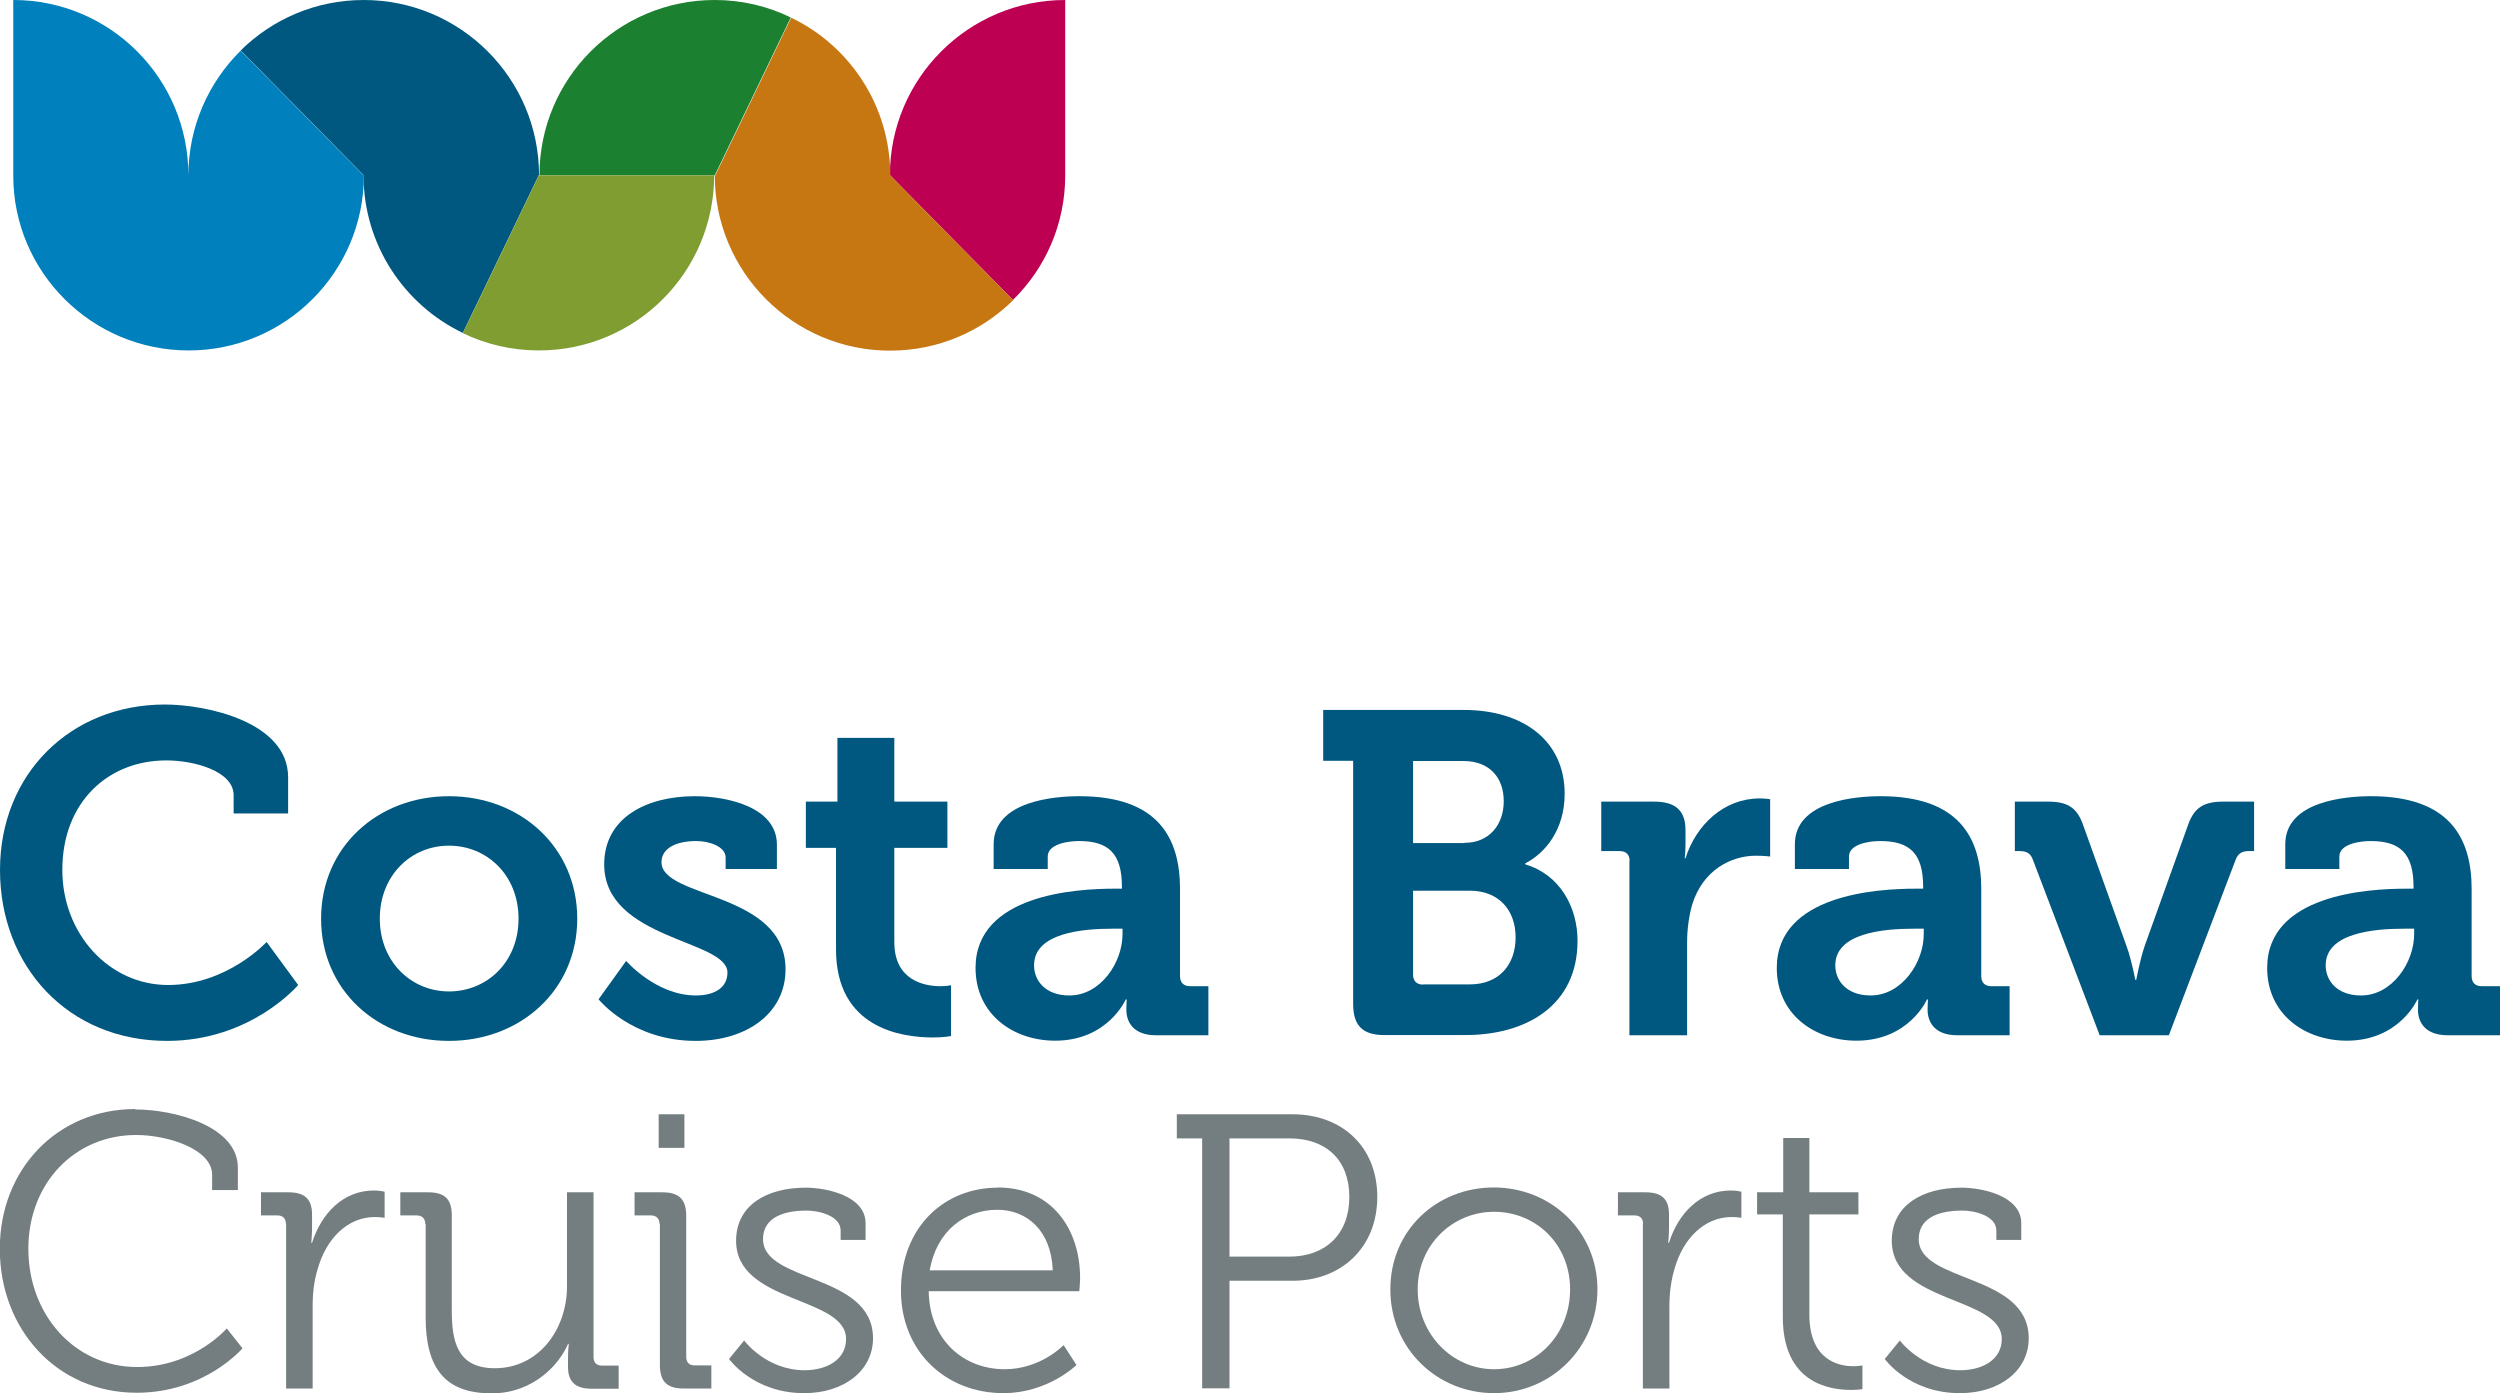 <?xml version="1.0" encoding="UTF-8"?>
<svg id="Layer_2" data-name="Layer 2" xmlns="http://www.w3.org/2000/svg" viewBox="0 0 124.34 69.29">
  <defs>
    <style>
      .cls-1 {
        fill: #747e80;
      }

      .cls-2 {
        fill: #005880;
      }

      .cls-3 {
        fill: #1b8030;
      }

      .cls-4 {
        fill: #be0053;
      }

      .cls-5 {
        fill: #809d31;
      }

      .cls-6 {
        fill: #c77711;
      }

      .cls-7 {
        fill: #0080bc;
      }
    </style>
  </defs>
  <g id="Capa_2" data-name="Capa 2">
    <g>
      <path class="cls-2" d="m8.2,35.04c2.08,0,6.13.87,6.13,3.62v1.8h-2.71v-.91c0-1.19-1.94-1.73-3.35-1.73-2.89,0-5.17,2.07-5.17,5.45,0,3.17,2.32,5.72,5.26,5.72s4.9-2.14,4.9-2.14l1.57,2.14s-2.34,2.78-6.52,2.78C3.37,51.77,0,48.05,0,43.27s3.51-8.23,8.2-8.23"/>
      <path class="cls-2" d="m22.33,39.6c3.55,0,6.38,2.53,6.38,6.09s-2.83,6.08-6.38,6.08-6.36-2.51-6.36-6.08,2.82-6.09,6.36-6.09m0,9.71c1.89,0,3.46-1.46,3.46-3.62s-1.57-3.63-3.46-3.63-3.44,1.48-3.44,3.63,1.57,3.62,3.44,3.62"/>
      <path class="cls-2" d="m31.15,47.8s1.48,1.71,3.46,1.71c.89,0,1.57-.36,1.57-1.14,0-1.64-6.13-1.62-6.13-5.38,0-2.32,2.1-3.39,4.51-3.39,1.57,0,4.08.52,4.08,2.41v1.21h-2.55v-.57c0-.55-.82-.82-1.46-.82-1.02,0-1.73.37-1.73,1.05,0,1.82,6.17,1.46,6.17,5.33,0,2.19-1.94,3.56-4.47,3.56-3.19,0-4.83-2.07-4.83-2.07l1.36-1.89Z"/>
      <path class="cls-2" d="m41.59,42.17h-1.51v-2.3h1.57v-3.17h2.83v3.17h2.64v2.3h-2.64v4.69c0,1.91,1.5,2.19,2.3,2.19.32,0,.52-.05.52-.05v2.53s-.36.07-.89.07c-1.62,0-4.83-.48-4.83-4.38v-5.06Z"/>
      <path class="cls-2" d="m55.44,44.2h.36v-.09c0-1.66-.66-2.28-2.14-2.28-.52,0-1.55.14-1.55.77v.62h-2.69v-1.23c0-2.16,3.05-2.39,4.26-2.39,3.88,0,5.01,2.03,5.01,4.62v4.33c0,.32.18.5.5.5h.91v2.44h-2.6c-1.07,0-1.48-.59-1.48-1.28,0-.3.02-.5.02-.5h-.05s-.89,2.05-3.51,2.05c-2.07,0-3.96-1.3-3.96-3.62,0-3.65,5.01-3.94,6.9-3.94m-2.23,5.31c1.55,0,2.64-1.64,2.64-3.05v-.27h-.5c-1.5,0-3.9.21-3.9,1.82,0,.77.57,1.5,1.75,1.5"/>
      <path class="cls-2" d="m67.29,37.84h-1.48v-2.53h7c2.92,0,5.01,1.51,5.01,4.17,0,1.8-.98,2.96-1.96,3.46v.05c1.75.52,2.6,2.16,2.6,3.8,0,3.24-2.57,4.69-5.58,4.69h-4.03c-1.07,0-1.55-.46-1.55-1.55v-12.1Zm5.54,4.08c1.25,0,1.96-.91,1.96-2.07s-.69-2-2.01-2h-2.5v4.08h2.55Zm-2.05,7.04h2.32c1.46,0,2.28-.98,2.28-2.34s-.84-2.32-2.28-2.32h-2.82v4.17c0,.32.18.5.5.5"/>
      <path class="cls-2" d="m81.05,42.83c0-.34-.18-.5-.5-.5h-.91v-2.46h2.64c1.03,0,1.55.43,1.55,1.41v.68c0,.43-.04.73-.04.73h.04c.52-1.66,1.91-2.98,3.69-2.98.25,0,.52.04.52.04v2.85s-.3-.04-.71-.04c-1.23,0-2.64.71-3.17,2.44-.16.57-.25,1.21-.25,1.89v4.6h-2.87v-8.66Z"/>
      <path class="cls-2" d="m95.29,44.2h.36v-.09c0-1.66-.66-2.28-2.14-2.28-.52,0-1.55.14-1.55.77v.62h-2.69v-1.23c0-2.16,3.05-2.39,4.26-2.39,3.87,0,5.01,2.03,5.01,4.62v4.33c0,.32.18.5.5.5h.91v2.44h-2.6c-1.07,0-1.48-.59-1.48-1.28,0-.3.02-.5.02-.5h-.05s-.89,2.05-3.51,2.05c-2.07,0-3.96-1.3-3.96-3.62,0-3.65,5.01-3.94,6.9-3.94m-2.23,5.31c1.55,0,2.64-1.64,2.64-3.05v-.27h-.5c-1.5,0-3.9.21-3.9,1.82,0,.77.57,1.5,1.75,1.5"/>
      <path class="cls-2" d="m101.1,42.74c-.11-.3-.32-.41-.64-.41h-.25v-2.46h1.66c.96,0,1.41.3,1.71,1.09l2.19,6.11c.25.68.43,1.66.43,1.66h.05s.18-.98.41-1.66l2.19-6.11c.3-.8.78-1.09,1.71-1.09h1.55v2.46h-.27c-.32,0-.52.11-.64.41l-3.33,8.75h-3.44l-3.33-8.75Z"/>
      <path class="cls-2" d="m119.67,44.2h.37v-.09c0-1.66-.66-2.28-2.14-2.28-.52,0-1.55.14-1.55.77v.62h-2.69v-1.23c0-2.16,3.05-2.39,4.26-2.39,3.87,0,5.01,2.03,5.01,4.62v4.33c0,.32.18.5.5.5h.91v2.44h-2.6c-1.07,0-1.48-.59-1.48-1.28,0-.3.02-.5.02-.5h-.05s-.89,2.05-3.51,2.05c-2.07,0-3.96-1.3-3.96-3.62,0-3.65,5.01-3.94,6.9-3.94m-2.23,5.31c1.55,0,2.64-1.64,2.64-3.05v-.27h-.5c-1.51,0-3.9.21-3.9,1.82,0,.77.57,1.5,1.75,1.5"/>
      <path class="cls-1" d="m6.73,55.18c1.94,0,5.1.83,5.1,2.89v1.12h-1.28v-.76c0-1.28-2.21-1.98-3.78-1.98-3.03,0-5.36,2.37-5.36,5.66s2.31,5.88,5.41,5.88c2.81,0,4.46-1.92,4.46-1.92l.78.99s-1.88,2.21-5.26,2.21c-4,0-6.81-3.18-6.81-7.16s2.89-6.95,6.73-6.95"/>
      <path class="cls-1" d="m14.22,60.87c0-.27-.16-.42-.42-.42h-.82v-1.15h1.36c.81,0,1.18.33,1.18,1.11v.66c0,.41-.04.74-.04.74h.04c.47-1.47,1.55-2.6,3.09-2.6.27,0,.52.06.52.06v1.3s-.23-.04-.48-.04c-1.38,0-2.41,1.09-2.83,2.52-.2.62-.27,1.28-.27,1.9v4.11h-1.32v-8.19Z"/>
      <path class="cls-1" d="m21.15,60.87c0-.27-.16-.42-.43-.42h-.81v-1.15h1.38c.84,0,1.18.35,1.18,1.15v4.71c0,1.53.25,2.89,2.14,2.89,2.21,0,3.59-1.96,3.59-4.07v-4.68h1.32v8.19c0,.29.15.43.43.43h.82v1.15h-1.34c-.82,0-1.18-.35-1.18-1.09v-.44c0-.39.04-.7.04-.7h-.04c-.39.95-1.67,2.46-3.8,2.46-2.31,0-3.28-1.24-3.28-3.78v-4.64Z"/>
      <path class="cls-1" d="m32.8,60.87c0-.27-.16-.42-.43-.42h-.81v-1.15h1.38c.84,0,1.19.35,1.19,1.18v7c0,.29.15.43.43.43h.82v1.15h-1.38c-.83,0-1.18-.35-1.18-1.18v-7.01Zm-.04-5.45h1.28v1.67h-1.28v-1.67Z"/>
      <path class="cls-1" d="m37.01,66.67s1.09,1.48,3.01,1.48c1.09,0,2.06-.52,2.06-1.55,0-2.14-5.47-1.75-5.47-4.89,0-1.76,1.51-2.64,3.47-2.64.99,0,2.97.39,2.97,1.77v.83h-1.24v-.47c0-.72-1.05-.99-1.69-.99-1.36,0-2.17.47-2.17,1.42,0,2.19,5.47,1.69,5.47,4.93,0,1.63-1.47,2.73-3.42,2.73-2.54,0-3.74-1.7-3.74-1.7l.75-.92Z"/>
      <path class="cls-1" d="m49.62,59.06c2.7,0,4.1,2.08,4.1,4.5,0,.23-.04.66-.04.66h-7.49c.04,2.46,1.76,3.88,3.78,3.88,1.79,0,2.93-1.2,2.93-1.2l.64.99s-1.42,1.4-3.63,1.4c-2.89,0-5.1-2.09-5.1-5.1,0-3.2,2.19-5.12,4.81-5.12m2.74,4.11c-.08-2.02-1.32-3.01-2.76-3.01-1.61,0-3.02,1.05-3.36,3.01h6.11Z"/>
      <path class="cls-1" d="m59.79,56.62h-1.26v-1.2h5.76c2.43,0,4.21,1.59,4.21,4.11s-1.79,4.17-4.21,4.17h-3.14v5.35h-1.36v-12.44Zm4.33,5.88c1.8,0,2.99-1.11,2.99-2.97s-1.18-2.91-2.97-2.91h-2.99v5.88h2.97Z"/>
      <path class="cls-1" d="m74.29,59.06c2.85,0,5.16,2.17,5.16,5.07s-2.31,5.16-5.14,5.16-5.16-2.21-5.16-5.16,2.31-5.07,5.14-5.07m.02,9.04c2.08,0,3.78-1.71,3.78-3.97s-1.71-3.86-3.78-3.86-3.8,1.65-3.8,3.86,1.71,3.97,3.8,3.97"/>
      <path class="cls-1" d="m81.72,60.87c0-.27-.15-.42-.43-.42h-.82v-1.15h1.36c.82,0,1.18.33,1.18,1.11v.66c0,.41-.04.74-.04.74h.04c.46-1.47,1.55-2.6,3.08-2.6.27,0,.52.06.52.06v1.3s-.23-.04-.48-.04c-1.38,0-2.41,1.09-2.83,2.52-.19.62-.27,1.28-.27,1.9v4.11h-1.32v-8.19Z"/>
      <path class="cls-1" d="m88.67,60.4h-1.28v-1.1h1.3v-2.7h1.3v2.7h2.44v1.1h-2.44v4.97c0,2.29,1.46,2.58,2.19,2.58.27,0,.45-.04.45-.04v1.18s-.23.04-.56.04c-1.13,0-3.4-.37-3.4-3.63v-5.11Z"/>
      <path class="cls-1" d="m94.49,66.67s1.09,1.48,3.01,1.48c1.09,0,2.06-.52,2.06-1.55,0-2.14-5.47-1.75-5.47-4.89,0-1.76,1.51-2.64,3.47-2.64.99,0,2.97.39,2.97,1.77v.83h-1.24v-.47c0-.72-1.05-.99-1.69-.99-1.36,0-2.17.47-2.17,1.42,0,2.19,5.47,1.69,5.47,4.93,0,1.63-1.47,2.73-3.42,2.73-2.54,0-3.74-1.7-3.74-1.7l.75-.92Z"/>
      <path class="cls-4" d="m52.98,8.72c0,2.43-.99,4.62-2.6,6.2l-6.11-6.2h-.01C44.26,3.9,48.17,0,52.98,0v8.72Z"/>
      <path class="cls-6" d="m35.55,8.72c0,4.81,3.9,8.72,8.72,8.72,2.39,0,4.55-.96,6.12-2.51l-6.11-6.2h0c0-3.46-2.01-6.45-4.93-7.85l-3.78,7.85Z"/>
      <path class="cls-3" d="m26.83,8.72h8.72l3.78-7.85C38.19.31,36.9,0,35.55,0,30.73,0,26.83,3.9,26.83,8.72"/>
      <path class="cls-2" d="m26.81,8.72C26.81,3.9,22.9,0,18.09,0,15.7,0,13.54.96,11.97,2.51l6.11,6.2h0c0,3.46,2.02,6.45,4.94,7.85l3.78-7.85Z"/>
      <path class="cls-5" d="m35.52,8.72h-8.72l-3.78,7.85c1.14.55,2.43.86,3.78.86,4.82,0,8.72-3.9,8.72-8.72"/>
      <path class="cls-7" d="m18.08,8.72l-6.11-6.2c-1.6,1.58-2.6,3.78-2.6,6.2C9.37,3.9,5.47,0,.66,0v8.74h0c0,4.79,3.91,8.69,8.72,8.69s8.72-3.9,8.72-8.72h0Z"/>
    </g>
  </g>
</svg>